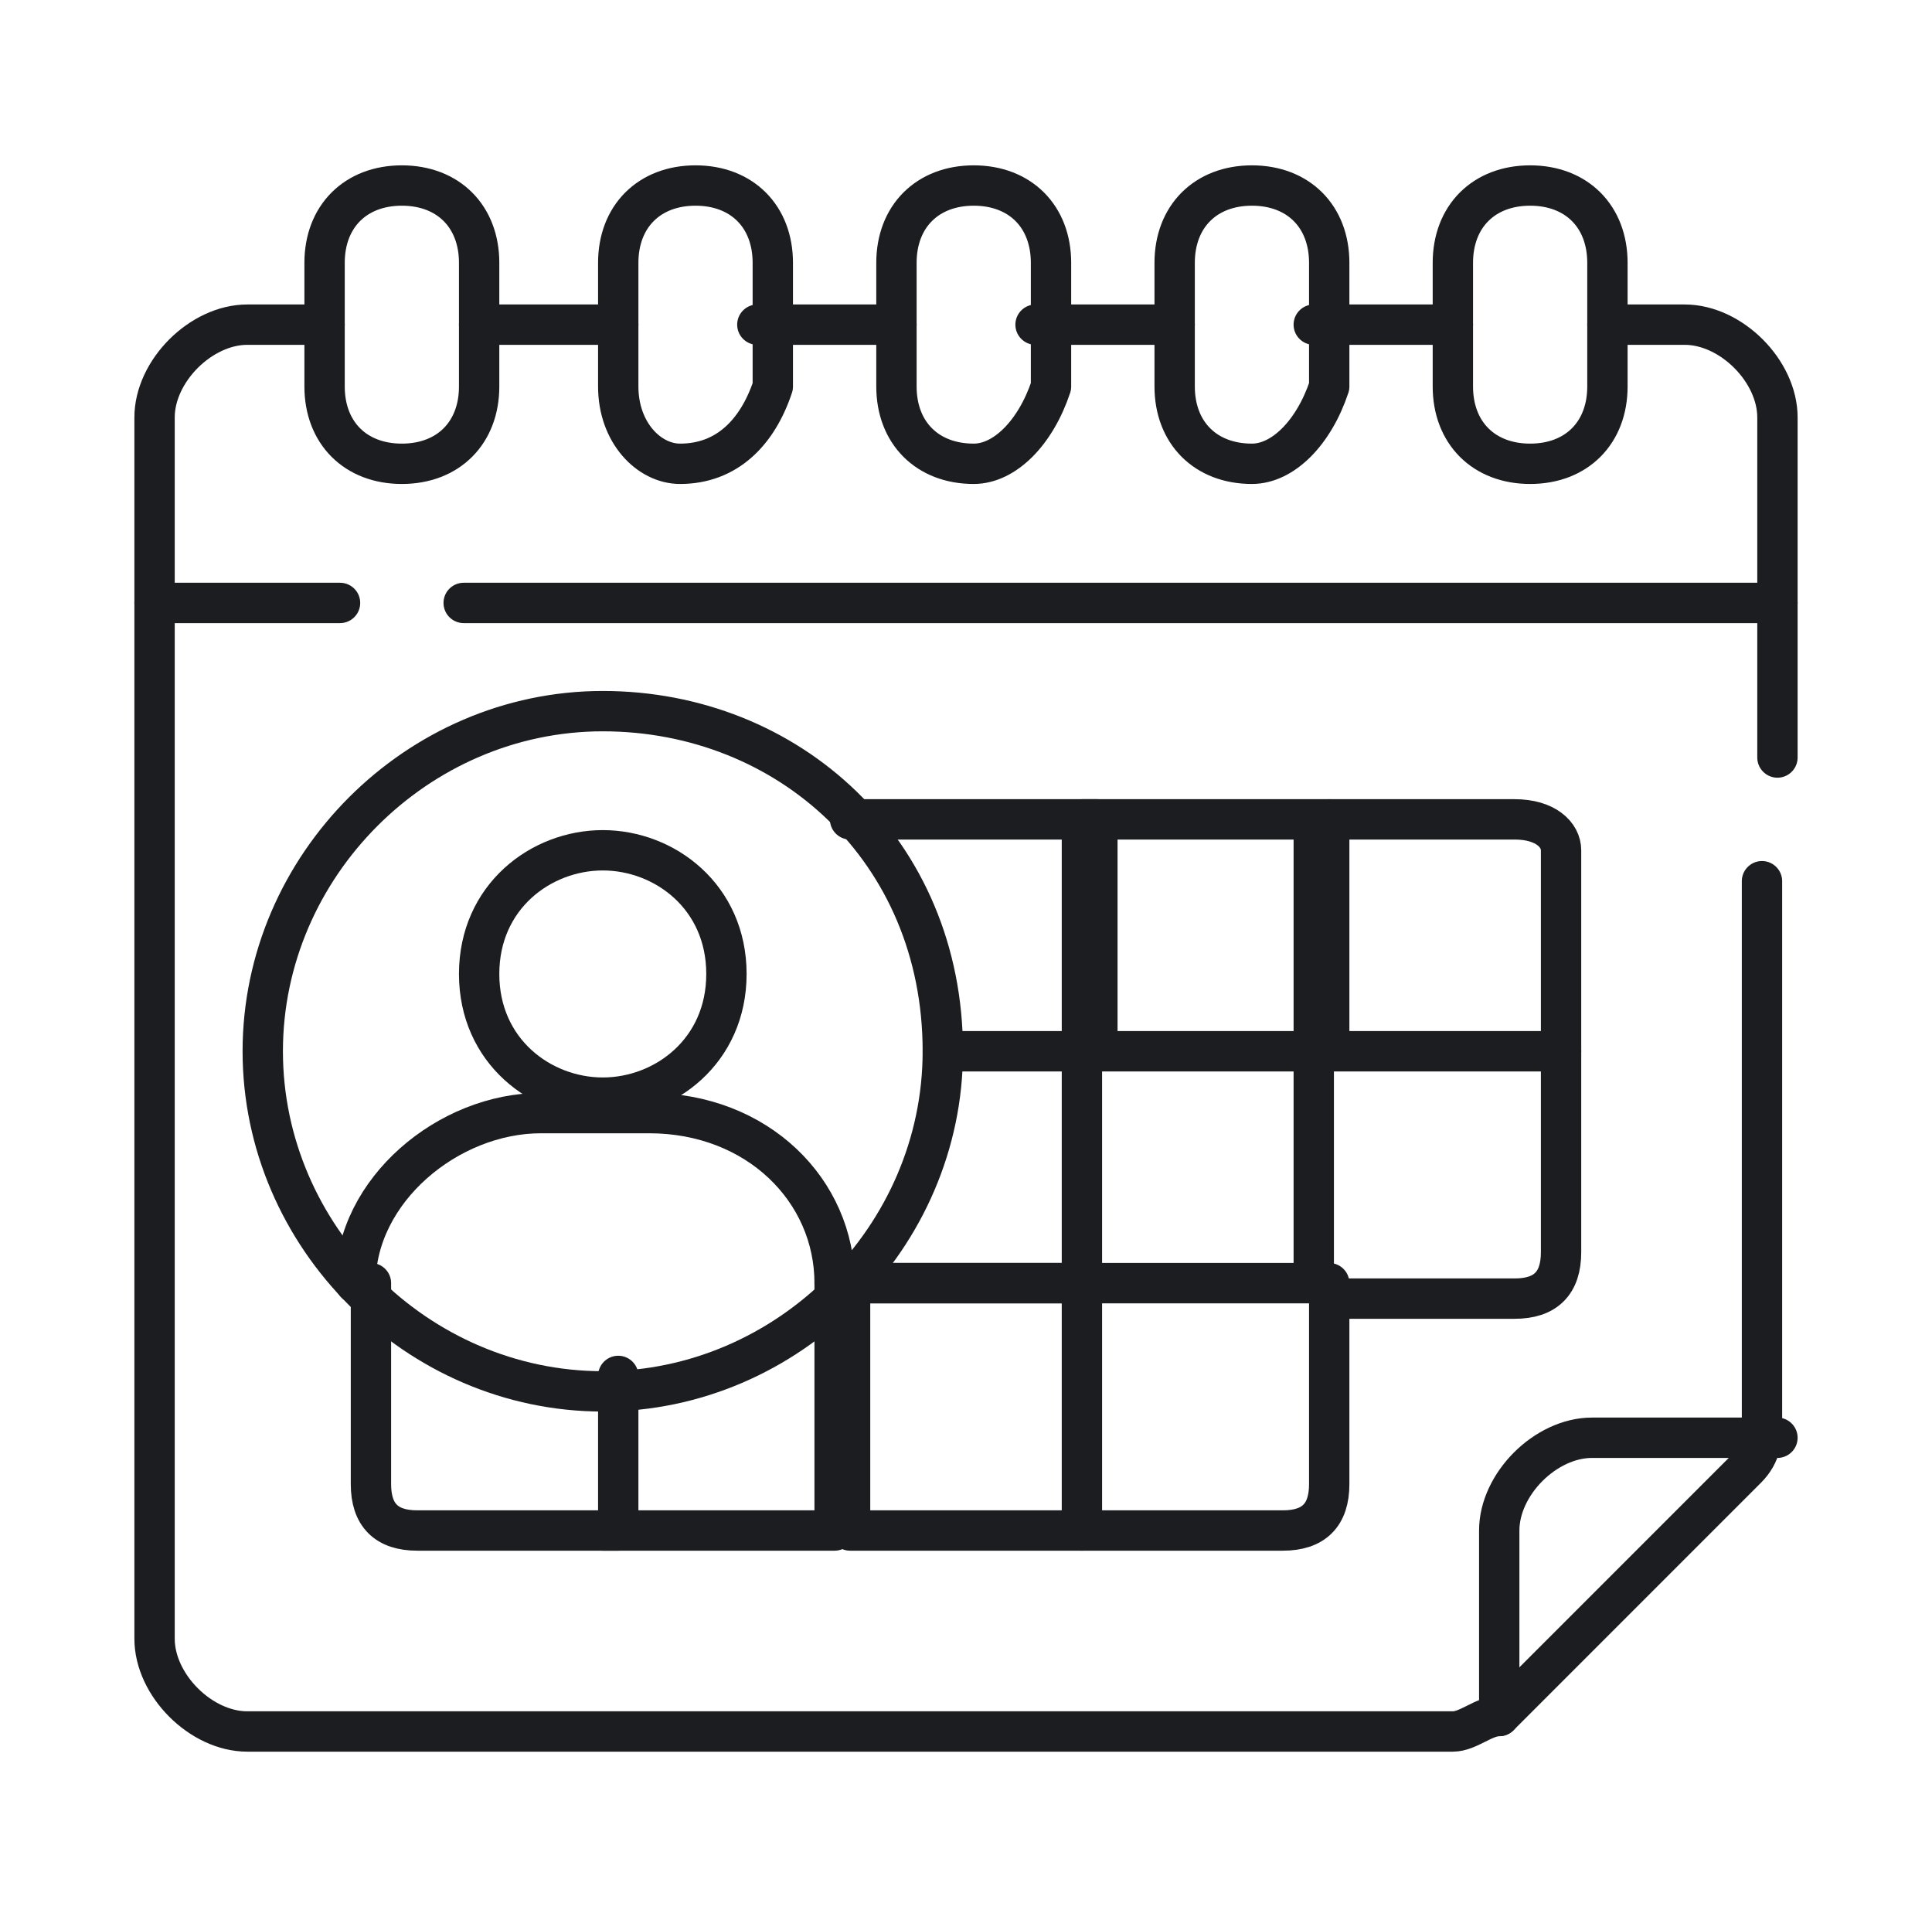<?xml version="1.0" encoding="utf-8"?>
<!-- Generator: Adobe Illustrator 28.3.0, SVG Export Plug-In . SVG Version: 6.00 Build 0)  -->
<svg version="1.1" id="Capa_1" xmlns="http://www.w3.org/2000/svg" xmlns:xlink="http://www.w3.org/1999/xlink" x="0px" y="0px"
	 viewBox="0 0 12.5 12.4" style="enable-background:new 0 0 12.5 12.4;" xml:space="preserve">
<style type="text/css">
	.st0{fill:none;stroke:#1C1D20;stroke-width:0.261;stroke-linecap:round;stroke-linejoin:round;}
</style>
<g id="g3467">
	<path id="path3469" class="st0" d="M6.1,6.8h1V5.3H5.5"/>
</g>
<path id="path3471" class="st0" d="M8.6,5.3H7v1.5h1.5V5.3z"/>
<g id="g3475">
	<g id="g3481">
		<path id="path3483" class="st0" d="M9.8,5.3H8.6v1.5h1.5V5.5C10.1,5.4,10,5.3,9.8,5.3z"/>
	</g>
	<g id="g3485">
		<path id="path3487" class="st0" d="M10.1,6.8v1.3c0,0.2-0.1,0.3-0.3,0.3H8.6"/>
	</g>
	<g id="g3489">
		<path id="path3491" class="st0" d="M5.5,8.3H7V6.8"/>
	</g>
	<g id="g3493">
		<path id="path3495" class="st0" d="M7,8.3h1.5V6.8"/>
	</g>
	<g id="g3497">
		<path id="path3499" class="st0" d="M2.4,8.3v1.3c0,0.2,0.1,0.3,0.3,0.3h1.3V8.9"/>
	</g>
	<g id="g3501">
		<path id="path3503" class="st0" d="M3.9,9.9h1.5V8.3"/>
	</g>
	<path id="path3505" class="st0" d="M5.5,9.9H7V8.3H5.5C5.5,8.3,5.5,9.9,5.5,9.9z"/>
	<g id="g3507">
		<path id="path3509" class="st0" d="M8.6,8.3v1.3c0,0.2-0.1,0.3-0.3,0.3H7"/>
	</g>
	<g id="g3511">
		<path id="path3513" class="st0" d="M2.6,3L2.6,3C2.3,3,2.1,2.8,2.1,2.5V1.7c0-0.3,0.2-0.5,0.5-0.5s0.5,0.2,0.5,0.5v0.8
			C3.1,2.8,2.9,3,2.6,3z"/>
	</g>
	<g id="g3515">
		<path id="path3517" class="st0" d="M4.4,3L4.4,3C4.2,3,4,2.8,4,2.5V1.7c0-0.3,0.2-0.5,0.5-0.5c0.3,0,0.5,0.2,0.5,0.5v0.8
			C4.9,2.8,4.7,3,4.4,3z"/>
	</g>
	<g id="g3519">
		<path id="path3521" class="st0" d="M6.3,3L6.3,3C6,3,5.8,2.8,5.8,2.5V1.7c0-0.3,0.2-0.5,0.5-0.5c0.3,0,0.5,0.2,0.5,0.5v0.8
			C6.7,2.8,6.5,3,6.3,3z"/>
	</g>
	<g id="g3523">
		<path id="path3525" class="st0" d="M8.1,3L8.1,3C7.8,3,7.6,2.8,7.6,2.5V1.7c0-0.3,0.2-0.5,0.5-0.5c0.3,0,0.5,0.2,0.5,0.5v0.8
			C8.5,2.8,8.3,3,8.1,3z"/>
	</g>
	<g id="g3527">
		<path id="path3529" class="st0" d="M9.9,3L9.9,3C9.6,3,9.4,2.8,9.4,2.5V1.7c0-0.3,0.2-0.5,0.5-0.5s0.5,0.2,0.5,0.5v0.8
			C10.4,2.8,10.2,3,9.9,3z"/>
	</g>
	<g id="g3531">
		<path id="path3533" class="st0" d="M11.5,4.9V2.7c0-0.3-0.3-0.6-0.6-0.6h-0.5"/>
	</g>
	<g id="g3535">
		<path id="path3537" class="st0" d="M2.1,2.1H1.6C1.3,2.1,1,2.4,1,2.7v7.9c0,0.3,0.3,0.6,0.6,0.6h7.8c0.1,0,0.2-0.1,0.3-0.1
			l1.6-1.6c0.1-0.1,0.1-0.2,0.1-0.3V5.7"/>
	</g>
	<g id="g3539">
		<path id="path3541" class="st0" d="M4,2.1H3.1"/>
	</g>
	<g id="g3543">
		<path id="path3545" class="st0" d="M5.8,2.1H4.9"/>
	</g>
	<g id="g3547">
		<path id="path3549" class="st0" d="M7.6,2.1H6.7"/>
	</g>
	<g id="g3551">
		<path id="path3553" class="st0" d="M9.4,2.1H8.5"/>
	</g>
	<g id="g3555">
		<path id="path3557" class="st0" d="M3,3.9h8.5"/>
	</g>
	<g id="g3559">
		<path id="path3561" class="st0" d="M1,3.9h1.2"/>
	</g>
	<g id="g3563">
		<path id="path3565" class="st0" d="M11.5,9.3h-1.2c-0.3,0-0.6,0.3-0.6,0.6v1.2"/>
	</g>
	<g id="g3567">
		<path id="path3569" class="st0" d="M6.1,6.8c0,1.2-1,2.2-2.2,2.2S1.7,8,1.7,6.8s1-2.2,2.2-2.2S6.1,5.5,6.1,6.8z"/>
	</g>
	<g id="g3571">
		<path id="path3573" class="st0" d="M4.7,6.3c0,0.5-0.4,0.8-0.8,0.8S3.1,6.8,3.1,6.3c0-0.5,0.4-0.8,0.8-0.8S4.7,5.8,4.7,6.3z"/>
	</g>
	<g id="g3575">
		<path id="path3577" class="st0" d="M5.4,8.3c0-0.6-0.5-1.1-1.2-1.1H3.5c-0.6,0-1.2,0.5-1.2,1.1"/>
	</g>
</g>
</svg>
